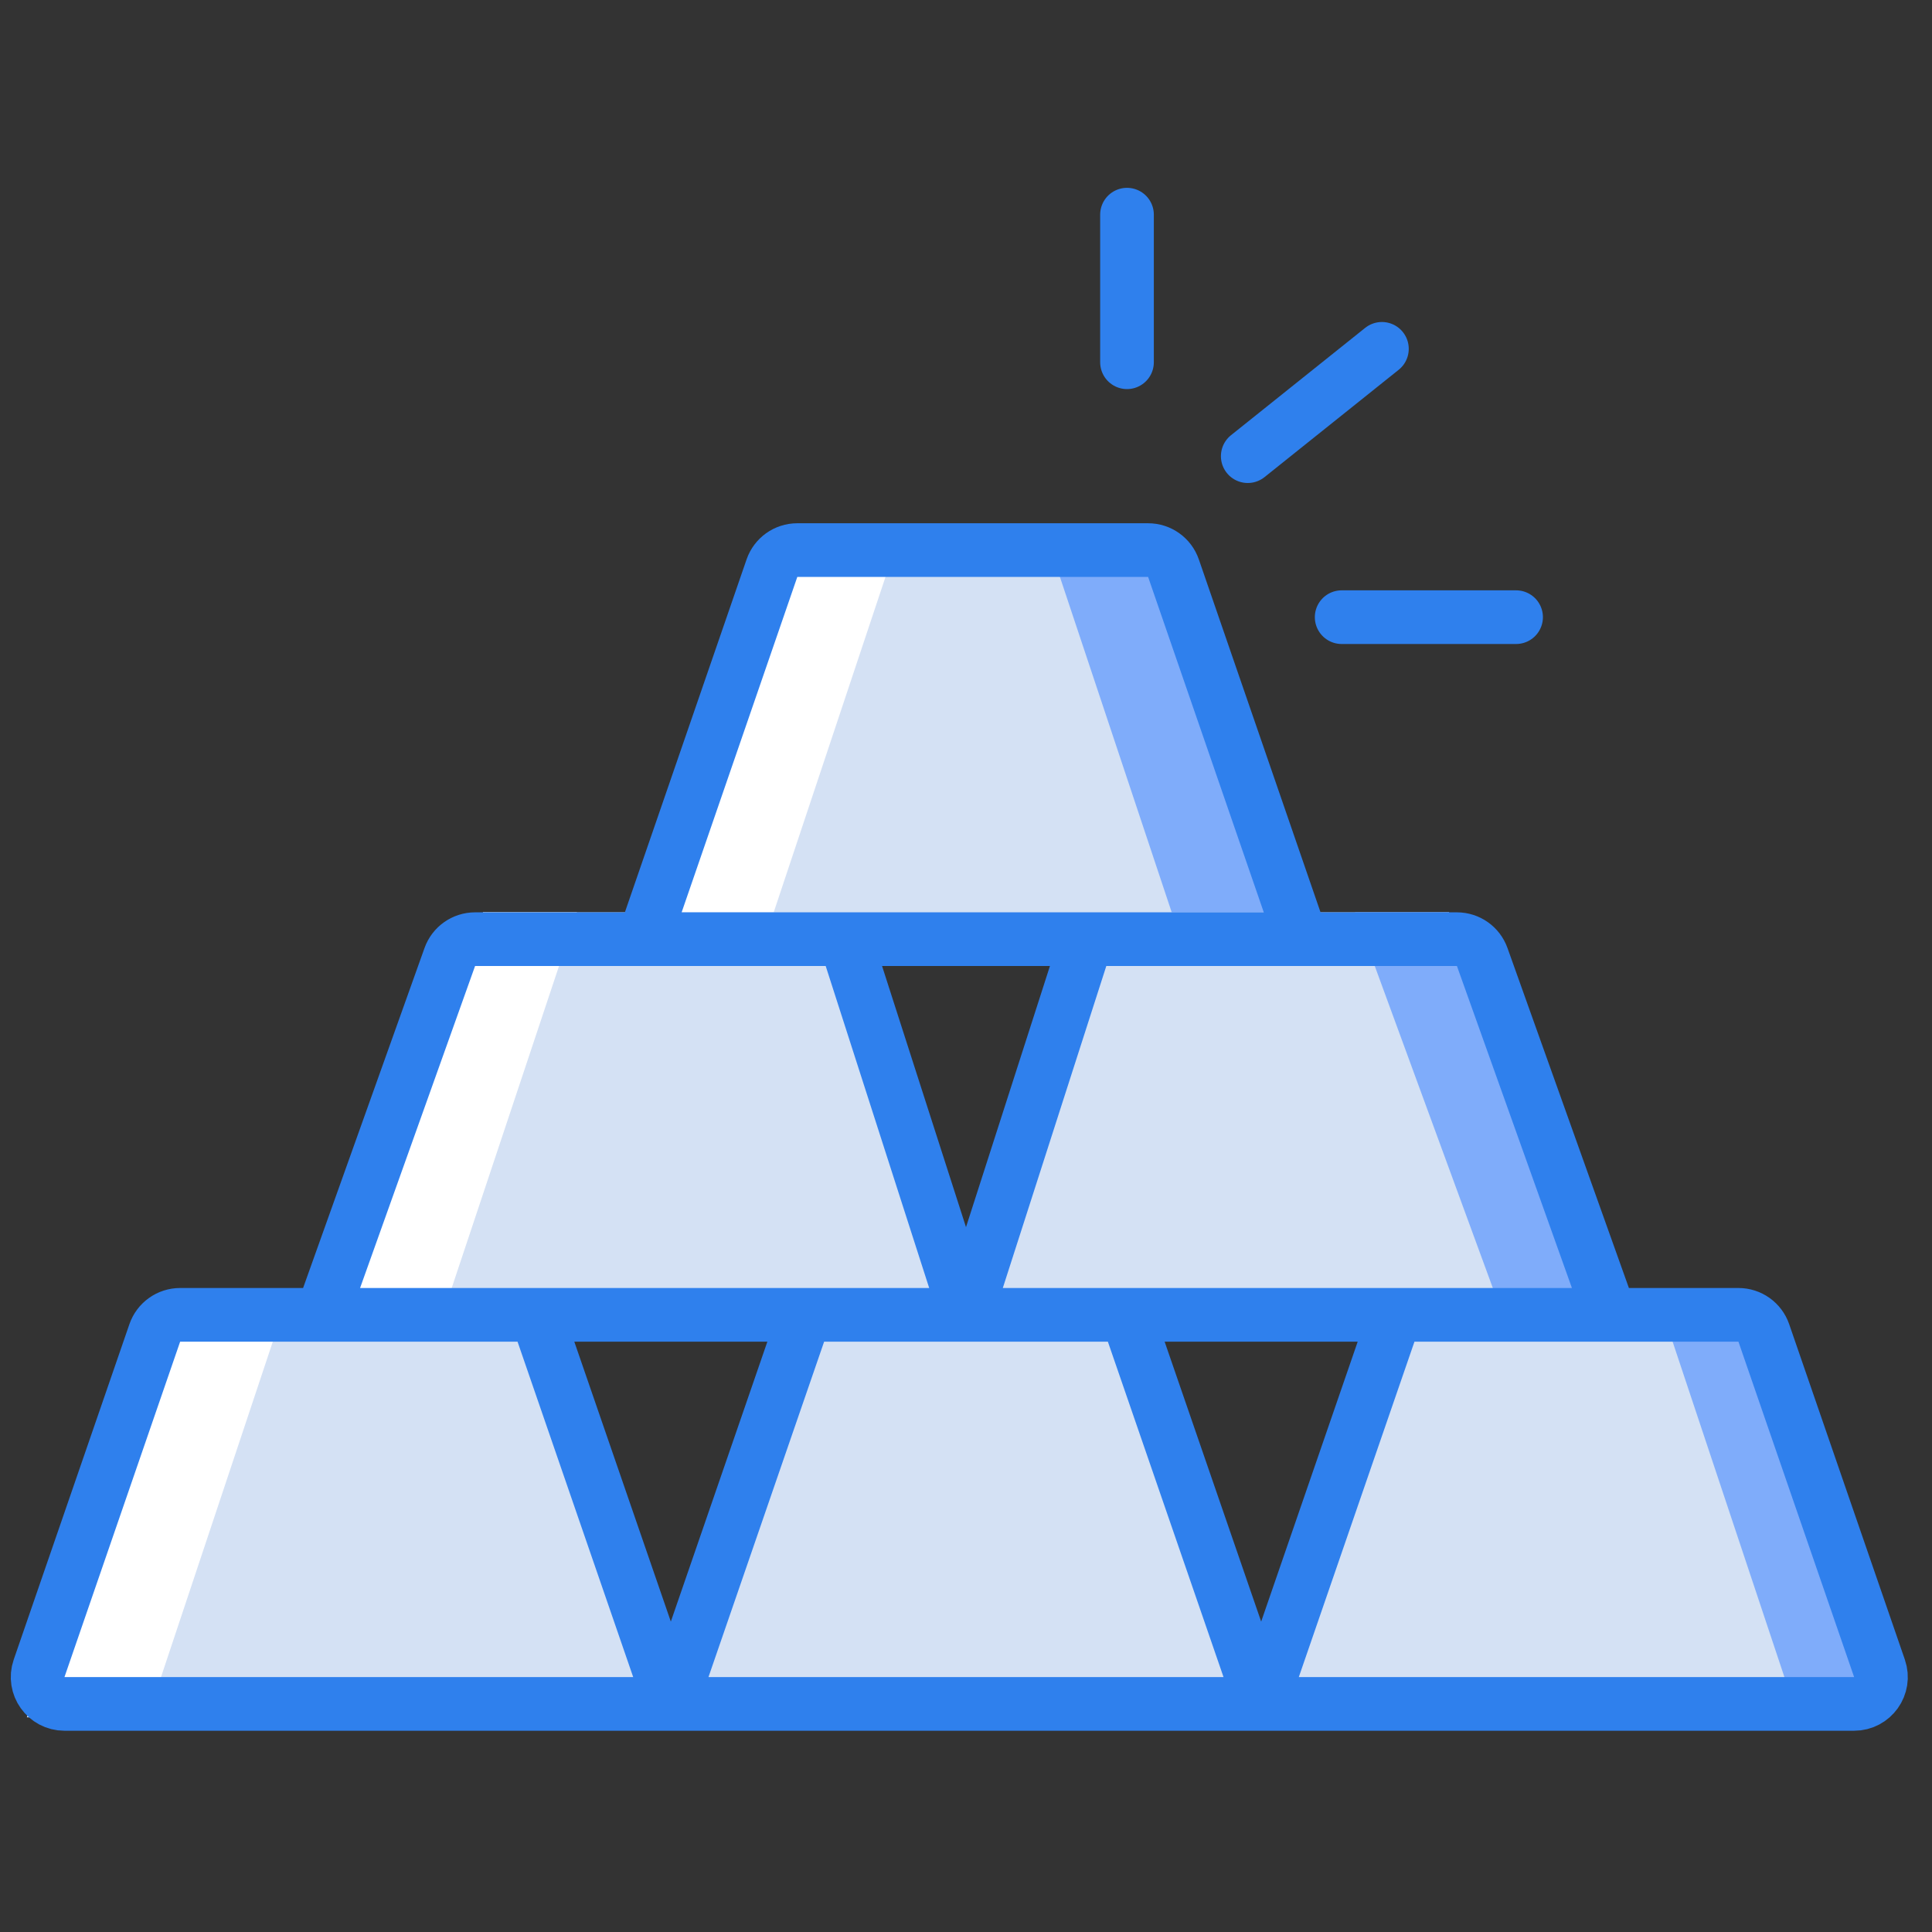 <svg width="72" height="72" viewBox="0 0 72 72" fill="none" xmlns="http://www.w3.org/2000/svg">
    <rect x="0" y="0" width="72" height="72" fill="#333333" stroke="none"/>
    <path d="M29 20H43L48 35H24L29 20Z" fill="#D4E1F4" />
    <path d="M30 20H33.5L28.5 35H25L30 20Z" fill="white" />
    <path d="M42.5 20H39L44 35H47.5L42.5 20Z" fill="#7FACFA" />
    <path d="M18 34H31L36 49H13L18 34Z" fill="#D4E1F4" />
    <path d="M18 34H21.5L16.5 49H13L18 34Z" fill="white" />
    <path d="M29 49H43L48 64H24L29 49Z" fill="#D4E1F4" />
    <path d="M6 49H20L25 64H1L6 49Z" fill="#D4E1F4" />
    <path d="M7 49H10.5L5.5 64H1.5L7 49Z" fill="white" />
    <path d="M41 34H54L59 49H36L41 34Z" fill="#D4E1F4" />
    <path d="M54 34H50.5L56 49H59.5L54 34Z" fill="#7FACFA" />
    <path d="M52 49H65L70 64H47L52 49Z" fill="#D4E1F4" />
    <path d="M65.5 49H62L67 64H69.113C69.795 64 70.277 63.331 70.061 62.684L65.5 49Z"
        fill="#7FACFA" />
    <path
        d="M60 49L55.237 35.664C55.095 35.266 54.718 35 54.295 35H48.5M60 49H64.787C65.214 49 65.593 49.271 65.732 49.674L70.043 62.174C70.267 62.823 69.784 63.5 69.097 63.5H47M60 49H52M12 49L16.763 35.664C16.905 35.266 17.282 35 17.705 35H24M12 49H6.713C6.286 49 5.907 49.271 5.768 49.674L1.457 62.174C1.233 62.823 1.716 63.5 2.403 63.5H25M12 49H20M24 35L28.768 21.174C28.907 20.771 29.286 20.5 29.713 20.5H42.787C43.214 20.5 43.593 20.771 43.732 21.174L48.5 35M24 35H31.5M48.5 35H40.5M36 49L31.5 35M36 49L40.5 35M36 49H30M36 49H42M31.5 35H36H40.5M25 63.5L30 49M25 63.5L20 49M25 63.5H47M30 49H20M42 49L47 63.5M42 49H52M47 63.5L52 49M42 13.5V8M46.5 17L51.5 13M50 23H56.5"
        stroke="#2F80ED" stroke-width="2" stroke-linecap="round" />
</svg>